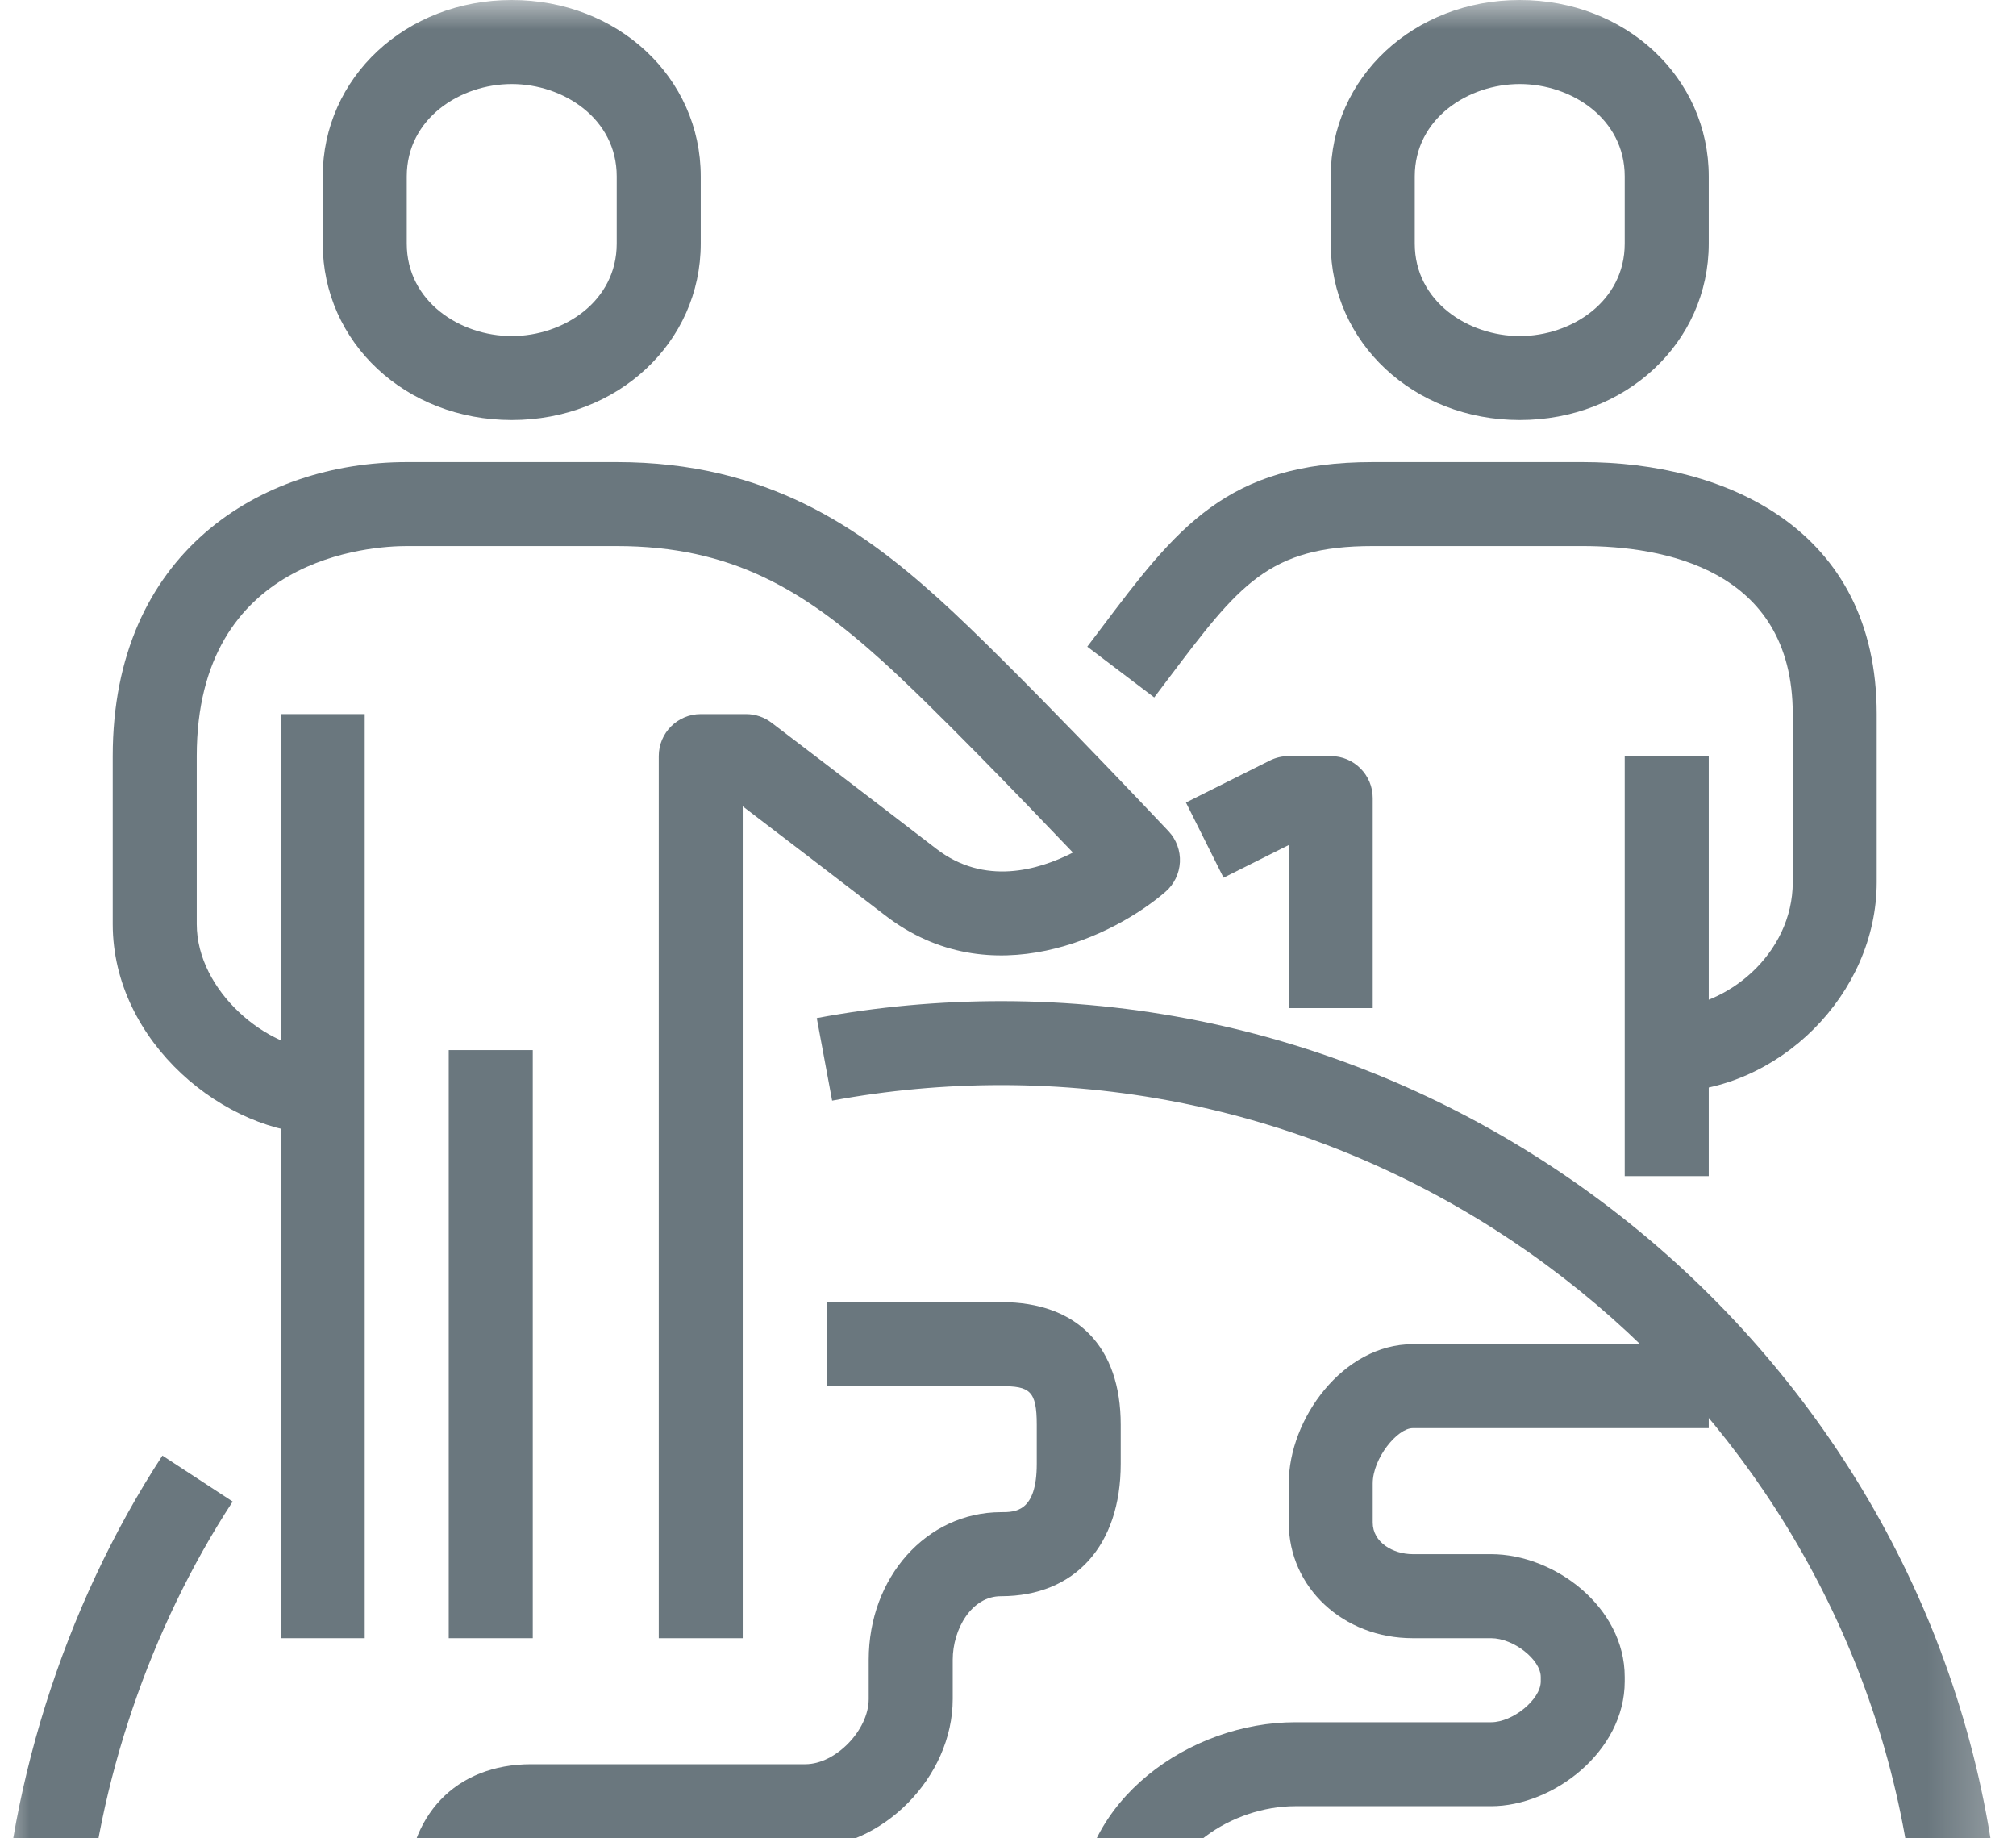 <?xml version="1.0" encoding="UTF-8"?>
<svg width="34px" height="31px" viewBox="0 0 34 31" version="1.1" xmlns="http://www.w3.org/2000/svg" xmlns:xlink="http://www.w3.org/1999/xlink">
    <!-- Generator: Sketch 51.3 (57544) - http://www.bohemiancoding.com/sketch -->
    <title>icon</title>
    <desc>Created with Sketch.</desc>
    <defs>
        <polygon id="path-1" points="0 34 33.777 34 33.777 0 0 0"></polygon>
    </defs>
    <g id="hp" stroke="none" stroke-width="1" fill="none" fill-rule="evenodd">
        <g id="desktop-salvationarmy" transform="translate(-337, -9)">
            <g id="donate-text-/-button" transform="translate(327, 5)">
                <g id="icon" transform="translate(10, 4)">
                    <path d="M28.11,18.417 L28.11,17 C29.113,17 30.235,16.091 30.235,14.875 L30.235,12.042 C30.235,9.577 28.016,9.208 26.693,9.208 L23.151,9.208 C21.391,9.208 20.895,9.866 19.699,11.452 L19.466,11.761 L18.337,10.905 L18.568,10.6 C19.842,8.909 20.684,7.792 23.151,7.792 L26.693,7.792 C29.09,7.792 31.651,8.908 31.651,12.042 L31.651,14.875 C31.651,16.762 29.997,18.417 28.11,18.417" id="Fill-1" fill="#6A777E"></path>
                    <path d="M23.151,17 L21.735,17 L21.735,14.25 L20.635,14.801 L20.001,13.533 L21.418,12.824 C21.516,12.775 21.625,12.75 21.735,12.75 L22.443,12.75 C22.834,12.75 23.151,13.067 23.151,13.458 L23.151,17 Z" id="Fill-3" fill="#6A777E"></path>
                    <mask id="mask-2" fill="white">
                        <use xlink:href="#path-1"></use>
                    </mask>
                    <g id="Clip-6"></g>
                    <polygon id="Fill-5" fill="#6A777E" mask="url(#mask-2)" points="27.401 19.833 28.818 19.833 28.818 12.75 27.401 12.75"></polygon>
                    <path d="M33.068,34 L0.708,34 C0.517,34 0.335,33.923 0.202,33.787 C0.068,33.651 -0.004,33.467 0,33.276 C0.067,30.29 1.065,27.109 2.739,24.546 L3.924,25.321 C2.526,27.461 1.643,30.071 1.452,32.583 L32.328,32.583 C31.78,24.642 25.002,18.298 16.888,18.298 C15.929,18.298 14.968,18.386 14.034,18.56 L13.775,17.168 C14.794,16.977 15.841,16.882 16.888,16.882 C26.012,16.882 33.588,24.236 33.776,33.277 C33.78,33.467 33.707,33.651 33.574,33.788 C33.441,33.923 33.259,34 33.068,34" id="Fill-7" fill="#6A777E" mask="url(#mask-2)"></path>
                    <path d="M8.276,33.292 L6.86,33.292 L6.86,31.954 C6.86,30.615 7.684,29.75 8.959,29.75 L13.584,29.75 C14.093,29.75 14.651,29.174 14.651,28.65 L14.651,27.989 C14.651,26.596 15.628,25.504 16.878,25.5 C16.88,25.499 16.88,25.5 16.881,25.5 C17.121,25.5 17.485,25.5 17.485,24.685 L17.485,24.025 C17.485,23.451 17.365,23.375 16.888,23.375 L13.943,23.375 L13.943,21.958 L16.888,21.958 C18.168,21.958 18.901,22.711 18.901,24.025 L18.901,24.685 C18.901,26.06 18.129,26.915 16.886,26.917 C16.386,26.912 16.068,27.473 16.068,27.989 L16.068,28.65 C16.068,29.967 14.884,31.167 13.584,31.167 L8.959,31.167 C8.604,31.167 8.276,31.262 8.276,31.954 L8.276,33.292 Z" id="Fill-8" fill="#6A777E" mask="url(#mask-2)"></path>
                    <path d="M19.61,33.292 L18.193,33.292 L18.193,32.284 C18.193,30.344 20.081,29.042 21.844,29.042 L25.148,29.042 C25.516,29.042 25.985,28.656 25.985,28.354 L25.985,28.279 C25.985,27.986 25.524,27.625 25.148,27.625 L23.826,27.625 C22.653,27.625 21.735,26.769 21.735,25.676 L21.735,25.015 C21.735,23.93 22.649,22.667 23.826,22.667 L28.818,22.667 L28.818,24.083 L23.826,24.083 C23.566,24.083 23.151,24.593 23.151,25.015 L23.151,25.676 C23.151,26.009 23.494,26.208 23.826,26.208 L25.148,26.208 C26.211,26.208 27.401,27.094 27.401,28.279 L27.401,28.354 C27.401,29.539 26.19,30.458 25.148,30.458 L21.844,30.458 C20.788,30.458 19.61,31.208 19.61,32.284 L19.61,33.292 Z" id="Fill-9" fill="#6A777E" mask="url(#mask-2)"></path>
                    <path d="M12.526,27.625 L11.11,27.625 L11.11,12.75 C11.11,12.359 11.427,12.042 11.818,12.042 L12.583,12.042 C12.738,12.042 12.889,12.093 13.012,12.187 C13.012,12.187 14.64,13.427 15.792,14.314 C16.6,14.937 17.507,14.678 18.095,14.377 C17.257,13.498 15.717,11.901 14.885,11.151 C13.556,9.951 12.343,9.208 10.401,9.208 L6.86,9.208 C6.268,9.208 3.318,9.379 3.318,12.75 L3.318,15.583 C3.318,16.707 4.507,17.708 5.443,17.708 L5.443,19.125 C3.805,19.125 1.901,17.578 1.901,15.583 L1.901,12.75 C1.901,9.325 4.392,7.792 6.86,7.792 L10.401,7.792 C12.929,7.792 14.506,8.901 15.834,10.099 C17.052,11.198 19.599,13.903 19.708,14.018 C19.839,14.158 19.909,14.347 19.899,14.539 C19.889,14.732 19.801,14.913 19.655,15.039 C18.801,15.777 16.714,16.813 14.928,15.436 C14.119,14.813 13.074,14.015 12.526,13.597 L12.526,27.625 Z" id="Fill-10" fill="#6A777E" mask="url(#mask-2)"></path>
                    <polygon id="Fill-11" fill="#6A777E" mask="url(#mask-2)" points="4.734 27.625 6.151 27.625 6.151 12.042 4.734 12.042"></polygon>
                    <polygon id="Fill-12" fill="#6A777E" mask="url(#mask-2)" points="7.568 27.625 8.985 27.625 8.985 17.708 7.568 17.708"></polygon>
                    <path d="M8.631,1.417 C7.76,1.417 6.86,2 6.86,2.975 L6.86,4.108 C6.86,5.084 7.76,5.667 8.631,5.667 C9.501,5.667 10.401,5.084 10.401,4.108 L10.401,2.975 C10.401,2 9.501,1.417 8.631,1.417 M8.631,7.083 C6.843,7.083 5.443,5.776 5.443,4.108 L5.443,2.975 C5.443,1.307 6.843,0 8.631,0 C10.418,0 11.818,1.307 11.818,2.975 L11.818,4.108 C11.818,5.776 10.418,7.083 8.631,7.083" id="Fill-13" fill="#6A777E" mask="url(#mask-2)"></path>
                    <path d="M25.631,1.417 C24.76,1.417 23.86,2 23.86,2.975 L23.86,4.108 C23.86,5.084 24.76,5.667 25.631,5.667 C26.501,5.667 27.401,5.084 27.401,4.108 L27.401,2.975 C27.401,2 26.501,1.417 25.631,1.417 M25.631,7.083 C23.843,7.083 22.443,5.776 22.443,4.108 L22.443,2.975 C22.443,1.307 23.843,0 25.631,0 C27.418,0 28.818,1.307 28.818,2.975 L28.818,4.108 C28.818,5.776 27.418,7.083 25.631,7.083" id="Fill-14" fill="#6A777E" mask="url(#mask-2)"></path>
                </g>
            </g>
        </g>
    </g>
</svg>